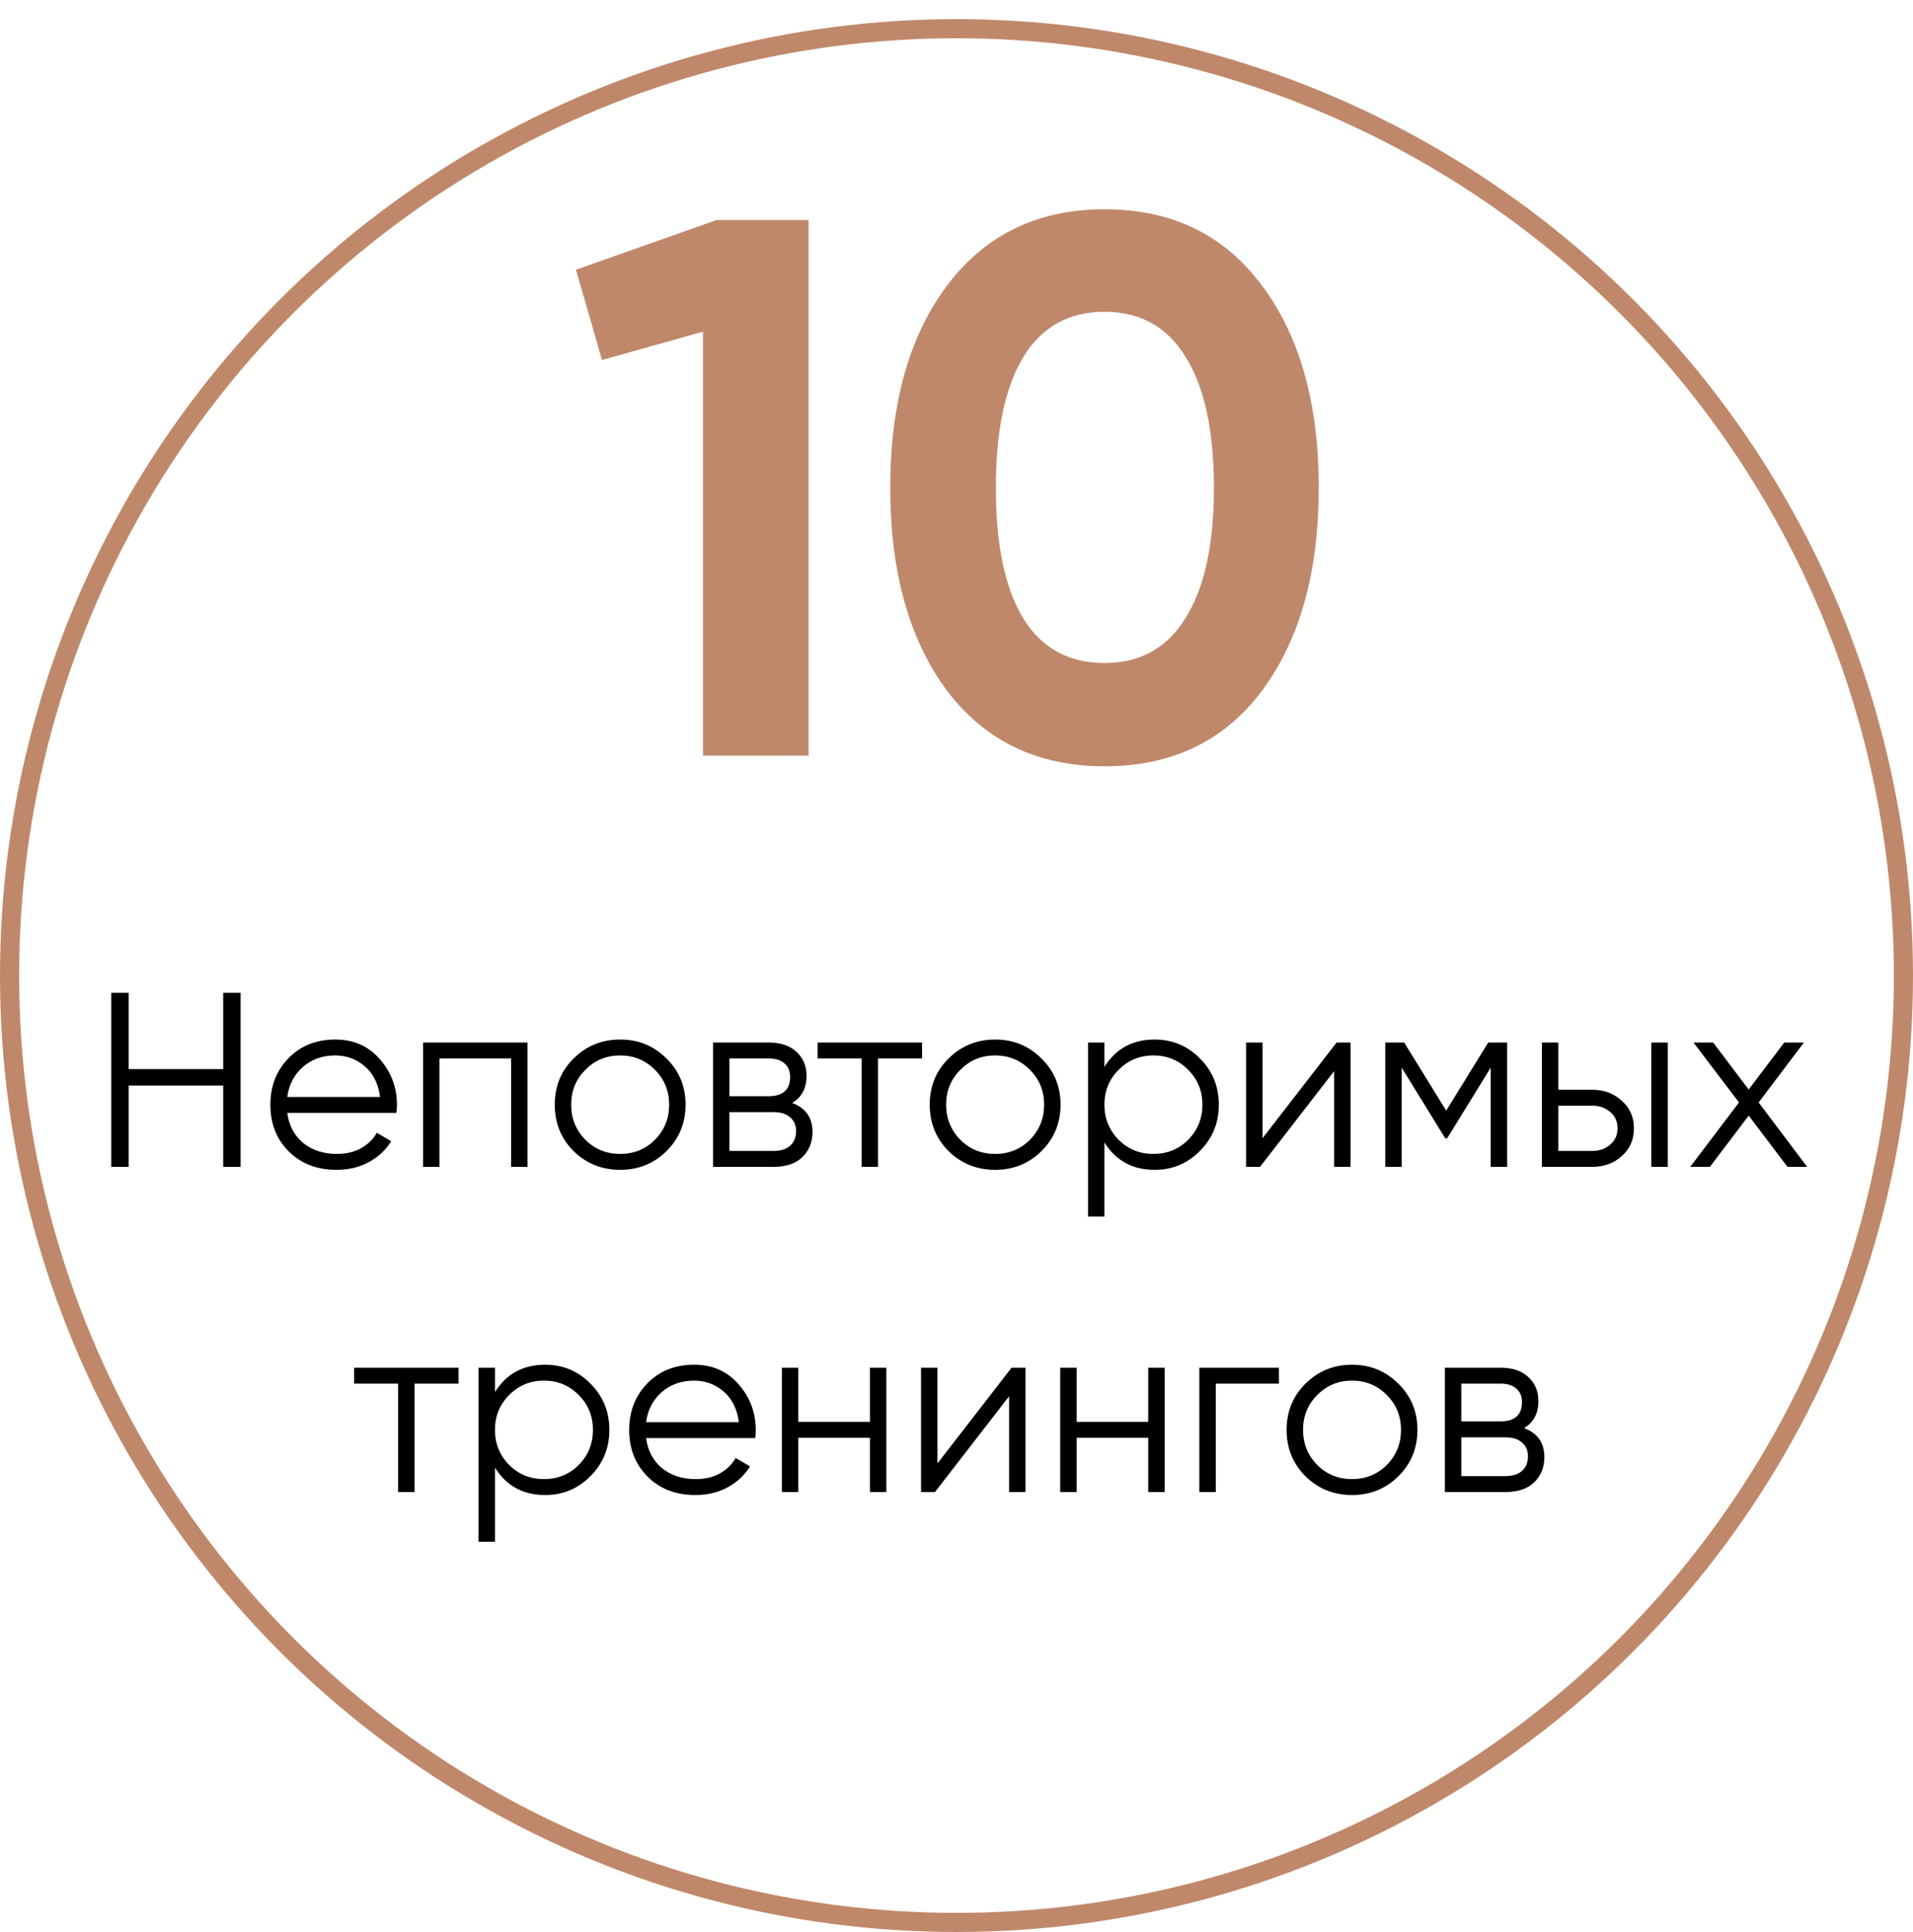<?xml version="1.0" encoding="UTF-8"?> <svg xmlns="http://www.w3.org/2000/svg" width="200" height="202" viewBox="0 0 200 202" fill="none"> <circle cx="100" cy="102" r="99" stroke="#C0886A" stroke-width="2"></circle> <path d="M23.334 103.8H25.154V122H23.334V113.498H13.454V122H11.634V103.8H13.454V111.782H23.334V103.8ZM35.052 108.688C36.976 108.688 38.527 109.373 39.706 110.742C40.902 112.094 41.5 113.697 41.5 115.552C41.5 115.743 41.482 116.011 41.448 116.358H30.034C30.207 117.675 30.762 118.724 31.698 119.504C32.651 120.267 33.821 120.648 35.208 120.648C36.196 120.648 37.045 120.449 37.756 120.05C38.484 119.634 39.03 119.097 39.394 118.438L40.902 119.322C40.33 120.241 39.55 120.969 38.562 121.506C37.574 122.043 36.447 122.312 35.182 122.312C33.136 122.312 31.472 121.671 30.19 120.388C28.907 119.105 28.266 117.476 28.266 115.5C28.266 113.559 28.898 111.938 30.164 110.638C31.429 109.338 33.058 108.688 35.052 108.688ZM35.052 110.352C33.7 110.352 32.564 110.759 31.646 111.574C30.744 112.371 30.207 113.411 30.034 114.694H39.732C39.558 113.325 39.03 112.259 38.146 111.496C37.262 110.733 36.23 110.352 35.052 110.352ZM55.149 109V122H53.433V110.664H45.945V122H44.229V109H55.149ZM69.672 120.362C68.355 121.662 66.743 122.312 64.836 122.312C62.929 122.312 61.309 121.662 59.974 120.362C58.657 119.045 57.998 117.424 57.998 115.5C57.998 113.576 58.657 111.964 59.974 110.664C61.309 109.347 62.929 108.688 64.836 108.688C66.743 108.688 68.355 109.347 69.672 110.664C71.007 111.964 71.674 113.576 71.674 115.5C71.674 117.424 71.007 119.045 69.672 120.362ZM61.196 119.166C62.184 120.154 63.397 120.648 64.836 120.648C66.275 120.648 67.488 120.154 68.476 119.166C69.464 118.161 69.958 116.939 69.958 115.5C69.958 114.061 69.464 112.848 68.476 111.86C67.488 110.855 66.275 110.352 64.836 110.352C63.397 110.352 62.184 110.855 61.196 111.86C60.208 112.848 59.714 114.061 59.714 115.5C59.714 116.939 60.208 118.161 61.196 119.166ZM82.814 115.318C84.235 115.838 84.946 116.852 84.946 118.36C84.946 119.417 84.59 120.293 83.88 120.986C83.186 121.662 82.181 122 80.864 122H74.546V109H80.344C81.609 109 82.588 109.329 83.282 109.988C83.975 110.629 84.322 111.461 84.322 112.484C84.322 113.784 83.819 114.729 82.814 115.318ZM80.344 110.664H76.262V114.616H80.344C81.852 114.616 82.606 113.94 82.606 112.588C82.606 111.981 82.406 111.513 82.008 111.184C81.626 110.837 81.072 110.664 80.344 110.664ZM80.864 120.336C81.626 120.336 82.207 120.154 82.606 119.79C83.022 119.426 83.23 118.915 83.23 118.256C83.23 117.649 83.022 117.173 82.606 116.826C82.207 116.462 81.626 116.28 80.864 116.28H76.262V120.336H80.864ZM96.398 109V110.664H91.796V122H90.08V110.664H85.478V109H96.398ZM108.875 120.362C107.558 121.662 105.946 122.312 104.039 122.312C102.132 122.312 100.512 121.662 99.177 120.362C97.86 119.045 97.201 117.424 97.201 115.5C97.201 113.576 97.86 111.964 99.177 110.664C100.512 109.347 102.132 108.688 104.039 108.688C105.946 108.688 107.558 109.347 108.875 110.664C110.21 111.964 110.877 113.576 110.877 115.5C110.877 117.424 110.21 119.045 108.875 120.362ZM100.399 119.166C101.387 120.154 102.6 120.648 104.039 120.648C105.478 120.648 106.691 120.154 107.679 119.166C108.667 118.161 109.161 116.939 109.161 115.5C109.161 114.061 108.667 112.848 107.679 111.86C106.691 110.855 105.478 110.352 104.039 110.352C102.6 110.352 101.387 110.855 100.399 111.86C99.411 112.848 98.917 114.061 98.917 115.5C98.917 116.939 99.411 118.161 100.399 119.166ZM120.717 108.688C122.571 108.688 124.149 109.347 125.449 110.664C126.766 111.981 127.425 113.593 127.425 115.5C127.425 117.407 126.766 119.019 125.449 120.336C124.149 121.653 122.571 122.312 120.717 122.312C118.411 122.312 116.661 121.359 115.465 119.452V127.2H113.749V109H115.465V111.548C116.661 109.641 118.411 108.688 120.717 108.688ZM116.947 119.166C117.935 120.154 119.148 120.648 120.587 120.648C122.025 120.648 123.239 120.154 124.227 119.166C125.215 118.161 125.709 116.939 125.709 115.5C125.709 114.061 125.215 112.848 124.227 111.86C123.239 110.855 122.025 110.352 120.587 110.352C119.148 110.352 117.935 110.855 116.947 111.86C115.959 112.848 115.465 114.061 115.465 115.5C115.465 116.939 115.959 118.161 116.947 119.166ZM139.742 109H141.198V122H139.482V111.99L131.734 122H130.278V109H131.994V119.01L139.742 109ZM157.567 109V122H155.851V111.626L151.301 119.01H151.093L146.543 111.626V122H144.827V109H146.803L151.197 116.124L155.591 109H157.567ZM166.482 113.94C167.695 113.94 168.718 114.321 169.55 115.084C170.399 115.829 170.824 116.791 170.824 117.97C170.824 119.149 170.399 120.119 169.55 120.882C168.718 121.627 167.695 122 166.482 122H161.204V109H162.92V113.94H166.482ZM172.644 109H174.36V122H172.644V109ZM166.482 120.336C167.21 120.336 167.825 120.119 168.328 119.686C168.848 119.253 169.108 118.681 169.108 117.97C169.108 117.259 168.848 116.687 168.328 116.254C167.825 115.821 167.21 115.604 166.482 115.604H162.92V120.336H166.482ZM188.932 122H186.878L182.822 116.644L178.766 122H176.712L181.808 115.266L177.05 109H179.104L182.822 113.914L186.54 109H188.594L183.862 115.266L188.932 122ZM47.94 143V144.664H43.338V156H41.622V144.664H37.02V143H47.94ZM56.999 142.688C58.854 142.688 60.431 143.347 61.731 144.664C63.048 145.981 63.707 147.593 63.707 149.5C63.707 151.407 63.048 153.019 61.731 154.336C60.431 155.653 58.854 156.312 56.999 156.312C54.694 156.312 52.943 155.359 51.747 153.452V161.2H50.031V143H51.747V145.548C52.943 143.641 54.694 142.688 56.999 142.688ZM53.229 153.166C54.217 154.154 55.43 154.648 56.869 154.648C58.308 154.648 59.521 154.154 60.509 153.166C61.497 152.161 61.991 150.939 61.991 149.5C61.991 148.061 61.497 146.848 60.509 145.86C59.521 144.855 58.308 144.352 56.869 144.352C55.43 144.352 54.217 144.855 53.229 145.86C52.241 146.848 51.747 148.061 51.747 149.5C51.747 150.939 52.241 152.161 53.229 153.166ZM72.566 142.688C74.49 142.688 76.042 143.373 77.22 144.742C78.416 146.094 79.014 147.697 79.014 149.552C79.014 149.743 78.997 150.011 78.962 150.358H67.548C67.722 151.675 68.276 152.724 69.212 153.504C70.166 154.267 71.336 154.648 72.722 154.648C73.71 154.648 74.56 154.449 75.27 154.05C75.998 153.634 76.544 153.097 76.908 152.438L78.416 153.322C77.844 154.241 77.064 154.969 76.076 155.506C75.088 156.043 73.962 156.312 72.696 156.312C70.651 156.312 68.987 155.671 67.704 154.388C66.422 153.105 65.78 151.476 65.78 149.5C65.78 147.559 66.413 145.938 67.678 144.638C68.944 143.338 70.573 142.688 72.566 142.688ZM72.566 144.352C71.214 144.352 70.079 144.759 69.16 145.574C68.259 146.371 67.722 147.411 67.548 148.694H77.246C77.073 147.325 76.544 146.259 75.66 145.496C74.776 144.733 73.745 144.352 72.566 144.352ZM90.948 143H92.664V156H90.948V150.332H83.46V156H81.744V143H83.46V148.668H90.948V143ZM105.757 143H107.213V156H105.497V145.99L97.749 156H96.293V143H98.009V153.01L105.757 143ZM120.045 143H121.761V156H120.045V150.332H112.557V156H110.841V143H112.557V148.668H120.045V143ZM133.71 143V144.664H127.106V156H125.39V143H133.71ZM146.187 154.362C144.869 155.662 143.257 156.312 141.351 156.312C139.444 156.312 137.823 155.662 136.489 154.362C135.171 153.045 134.513 151.424 134.513 149.5C134.513 147.576 135.171 145.964 136.489 144.664C137.823 143.347 139.444 142.688 141.351 142.688C143.257 142.688 144.869 143.347 146.187 144.664C147.521 145.964 148.189 147.576 148.189 149.5C148.189 151.424 147.521 153.045 146.187 154.362ZM137.711 153.166C138.699 154.154 139.912 154.648 141.351 154.648C142.789 154.648 144.003 154.154 144.991 153.166C145.979 152.161 146.473 150.939 146.473 149.5C146.473 148.061 145.979 146.848 144.991 145.86C144.003 144.855 142.789 144.352 141.351 144.352C139.912 144.352 138.699 144.855 137.711 145.86C136.723 146.848 136.229 148.061 136.229 149.5C136.229 150.939 136.723 152.161 137.711 153.166ZM159.328 149.318C160.75 149.838 161.46 150.852 161.46 152.36C161.46 153.417 161.105 154.293 160.394 154.986C159.701 155.662 158.696 156 157.378 156H151.06V143H156.858C158.124 143 159.103 143.329 159.796 143.988C160.49 144.629 160.836 145.461 160.836 146.484C160.836 147.784 160.334 148.729 159.328 149.318ZM156.858 144.664H152.776V148.616H156.858C158.366 148.616 159.12 147.94 159.12 146.588C159.12 145.981 158.921 145.513 158.522 145.184C158.141 144.837 157.586 144.664 156.858 144.664ZM157.378 154.336C158.141 154.336 158.722 154.154 159.12 153.79C159.536 153.426 159.744 152.915 159.744 152.256C159.744 151.649 159.536 151.173 159.12 150.826C158.722 150.462 158.141 150.28 157.378 150.28H152.776V154.336H157.378Z" fill="black"></path> <path d="M74.936 23H84.536V79H73.496V34.68L62.936 37.64L60.216 28.2L74.936 23ZM115.473 80.12C108.487 80.12 102.993 77.48 98.993 72.2C95.047 66.867 93.073 59.8 93.073 51C93.073 42.2 95.047 35.16 98.993 29.88C102.993 24.547 108.487 21.88 115.473 21.88C122.513 21.88 128.007 24.547 131.953 29.88C135.9 35.16 137.873 42.2 137.873 51C137.873 59.8 135.9 66.867 131.953 72.2C128.007 77.48 122.513 80.12 115.473 80.12ZM106.993 64.68C108.913 67.773 111.74 69.32 115.473 69.32C119.207 69.32 122.033 67.747 123.953 64.6C125.927 61.453 126.913 56.92 126.913 51C126.913 45.027 125.927 40.467 123.953 37.32C122.033 34.173 119.207 32.6 115.473 32.6C111.74 32.6 108.913 34.173 106.993 37.32C105.073 40.467 104.113 45.027 104.113 51C104.113 56.973 105.073 61.533 106.993 64.68Z" fill="#C0886A"></path> </svg> 